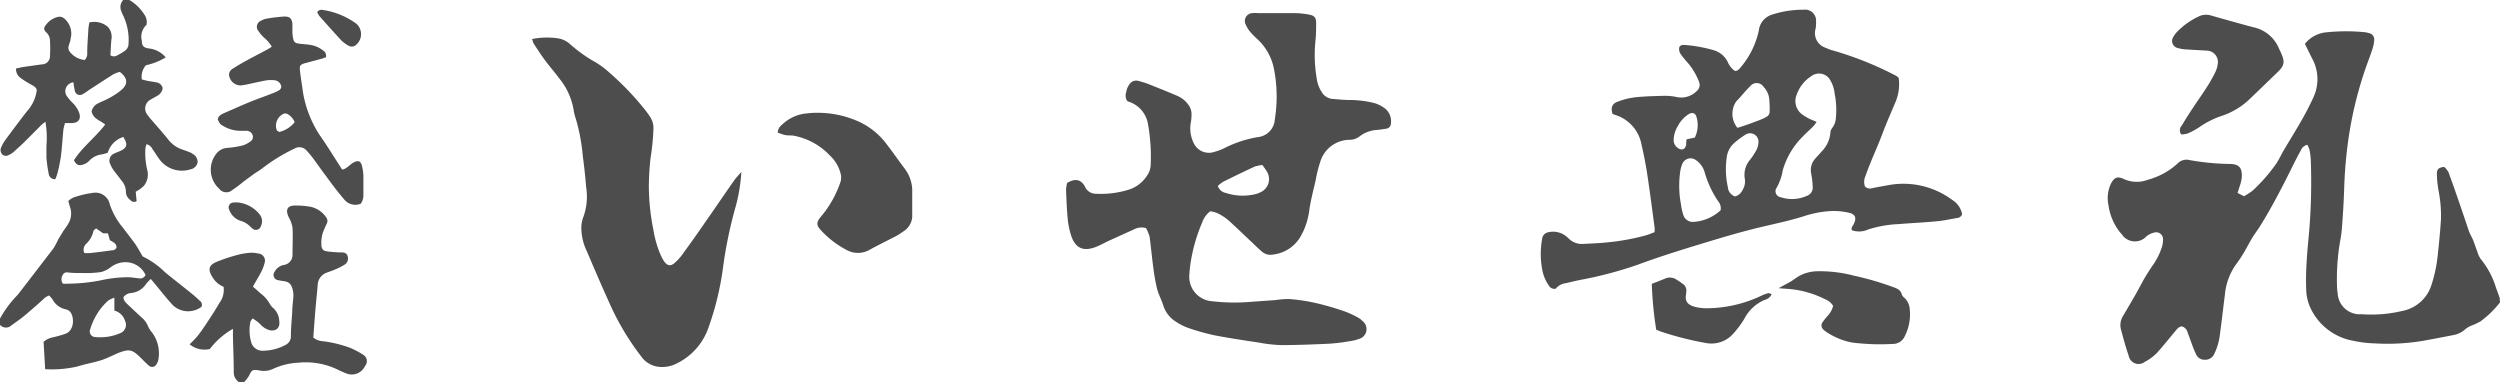 <svg xmlns="http://www.w3.org/2000/svg" width="280" height="42.79" viewBox="0 0 280 42.79"><defs><style>.a{fill:#4d4d4d;}</style></defs><title>footer_logo</title><path class="a" d="M280,33.87A11.28,11.28,0,0,1,277.81,36a6.78,6.78,0,0,1-.86.41,3,3,0,0,0-.79.42,2.7,2.7,0,0,1-1.34.69c-1.18.23-2.36.46-3.55.67a23.84,23.84,0,0,1-5.27.27,13.11,13.11,0,0,1-2.42-.29,6.54,6.54,0,0,1-4.85-3.77,5.16,5.16,0,0,1-.43-1.82,30.84,30.84,0,0,1,.05-3.33c.07-1.3.22-2.59.32-3.89a67.23,67.23,0,0,0,.14-7.38,7.78,7.78,0,0,0-.14-1.17,3.07,3.07,0,0,0-.25-.59,1,1,0,0,0-.72.61c-.29.52-.57,1.06-.84,1.6-1.16,2.35-2.35,4.68-3.74,6.91-.27.43-.58.83-.85,1.27s-.56,1-.85,1.5a13.45,13.45,0,0,1-.91,1.4,6.82,6.82,0,0,0-1.31,3.4c-.19,1.49-.36,3-.56,4.48a6.76,6.76,0,0,1-.62,2.2,1.09,1.09,0,0,1-1.1.7,1,1,0,0,1-.92-.53,10,10,0,0,1-.43-1c-.19-.52-.36-1-.57-1.57a.92.92,0,0,0-.61-.63c-.37,0-.58.32-.81.59-.67.8-1.32,1.62-2,2.37a5.21,5.21,0,0,1-1.35,1,1.13,1.13,0,0,1-1.82-.69c-.35-1-.61-2-.86-2.93a1.89,1.89,0,0,1,.21-1.48c.44-.74.87-1.48,1.3-2.22s.66-1.22,1-1.82.65-1.07,1-1.6a7.57,7.57,0,0,0,1.09-2.16,2.89,2.89,0,0,0,.11-.82.77.77,0,0,0-1-.75,2.16,2.16,0,0,0-.86.42,1.75,1.75,0,0,1-2.74-.2,6.16,6.16,0,0,1-1.51-3.3,3.71,3.71,0,0,1,0-1.59,4,4,0,0,1,.26-.78c.38-.73.71-.89,1.46-.55a3.47,3.47,0,0,0,2.7.08,8,8,0,0,0,3.32-1.82,1.39,1.39,0,0,1,1.35-.38,27.23,27.23,0,0,0,4.42.43c1.17,0,1.51.46,1.41,1.64a5.12,5.12,0,0,1-.25.93c-.06.22-.13.43-.21.68l.71.37a7.13,7.13,0,0,0,1-.65,19.41,19.41,0,0,0,2.62-3,14.43,14.43,0,0,0,.71-1.28c.72-1.22,1.47-2.42,2.17-3.65.46-.8.88-1.63,1.27-2.47a4.82,4.82,0,0,0-.12-4.36c-.28-.55-.55-1.11-.82-1.66a3.49,3.49,0,0,1,2.5-1.3,21.35,21.35,0,0,1,4.23,0,2.77,2.77,0,0,1,.48.11.71.71,0,0,1,.55.78,4.27,4.27,0,0,1-.16.88c-.22.69-.48,1.36-.71,2A43.18,43.18,0,0,0,263.11,15a49.58,49.58,0,0,0-.56,6.09c-.05,1.5-.14,3-.26,4.51-.05.72-.21,1.42-.31,2.13a25.21,25.21,0,0,0-.23,4.51,6.18,6.18,0,0,0,.07.62,2.47,2.47,0,0,0,2.66,2.33,14.92,14.92,0,0,0,4.56-.36,4.27,4.27,0,0,0,3.31-3,15.89,15.89,0,0,0,.67-3.19c.15-1.36.28-2.72.37-4.08a14.72,14.72,0,0,0-.28-3.25,12.2,12.2,0,0,1-.18-1.8c0-.58.19-.73.81-.82a1.83,1.83,0,0,1,.63,1c.41,1.08.78,2.18,1.16,3.28s.68,2,1,2.95c.13.34.33.66.47,1s.29.83.45,1.23a2.77,2.77,0,0,0,.4.87,9.31,9.31,0,0,1,1.71,3.23c.14.37.27.73.4,1.1Z"/><path class="a" d="M14.49,0a5,5,0,0,1,1.67,1.62,1.49,1.49,0,0,1,.25,1.16,1.8,1.8,0,0,0-.52,1.81c0,.58.24.77.82.84a2.85,2.85,0,0,1,1.85,1,7.36,7.36,0,0,1-2.22.88,1.91,1.91,0,0,0-.45,1.59c.24.06.5.13.76.18s.55.08.82.14a.83.83,0,0,1,.75.66,1.19,1.19,0,0,1-.68.89c-.22.13-.44.24-.66.38a1.12,1.12,0,0,0-.35,1.73,6.54,6.54,0,0,0,.53.65c.6.7,1.22,1.39,1.8,2.12a3.29,3.29,0,0,0,1.57,1.1c.3.1.61.22.91.34a1.27,1.27,0,0,1,.29.18,1,1,0,0,1,.5.94,1,1,0,0,1-.81.76,3.12,3.12,0,0,1-3.42-1.07c-.29-.39-.55-.81-.83-1.21a1,1,0,0,0-.66-.54,2.54,2.54,0,0,0-.12.43,8,8,0,0,0,.21,2.49,2,2,0,0,1-.4,1.76,3.8,3.8,0,0,1-.9.64l.1,1.06a.53.53,0,0,1-.7-.13,1.14,1.14,0,0,1-.5-.88,1.91,1.91,0,0,0-.51-1.32c-.29-.4-.6-.77-.89-1.17a2.76,2.76,0,0,1-.33-.61.85.85,0,0,1,.42-1.22c.19-.1.39-.17.58-.25.85-.36,1-.73.44-1.61a2.64,2.64,0,0,0-1.74,1.76,4,4,0,0,1-.65.19A2.29,2.29,0,0,0,10,18a1.59,1.59,0,0,1-.9.48c-.38.06-.56-.06-.82-.53.94-1.48,2.39-2.55,3.5-4-.54-.47-1.39-.64-1.52-1.5a1.35,1.35,0,0,1,.8-.91c.39-.2.81-.35,1.19-.57a8.08,8.08,0,0,0,1.38-.92c.74-.68.66-1.32-.21-2a3.52,3.52,0,0,0-.72.27c-.93.58-1.83,1.18-2.75,1.77a5.17,5.17,0,0,1-.69.46.58.58,0,0,1-.89-.45,6.21,6.21,0,0,1-.14-.88,1,1,0,0,0-.81,1.44,5.08,5.08,0,0,0,.66.81,3.06,3.06,0,0,1,.8,1.2c.21.67-.1,1.09-.8,1.11H7.28c-.06.26-.15.5-.18.74-.1,1-.15,2-.28,3a17.78,17.78,0,0,1-.39,1.9,4.27,4.27,0,0,1-.24.65.7.7,0,0,1-.74-.63,15.41,15.41,0,0,1-.25-1.79c0-.44,0-.88,0-1.32a10.65,10.65,0,0,0-.11-2.69,4.54,4.54,0,0,0-.44.34c-.69.69-1.37,1.39-2.07,2.07-.35.34-.72.66-1.09,1a1.93,1.93,0,0,1-.47.29.63.63,0,0,1-.72,0,.72.72,0,0,1-.17-.83,4.43,4.43,0,0,1,.48-.85c.8-1.08,1.6-2.16,2.43-3.22a4.3,4.3,0,0,0,1.08-2.35c-.07-.33-.39-.48-.69-.65a9,9,0,0,1-1.11-.7,1.19,1.19,0,0,1-.52-1.07c.31-.06.59-.14.88-.18l2-.28a.91.91,0,0,0,.92-.94,16.59,16.59,0,0,0,0-1.73,1.31,1.31,0,0,0-.42-.92c-.31-.28-.3-.53,0-.87a2.24,2.24,0,0,1,1.45-.88.89.89,0,0,1,.61.24A2.22,2.22,0,0,1,7.9,4.37c0,.25-.14.49-.2.74a.75.75,0,0,0,.14.72,2.43,2.43,0,0,0,1.65.89,1,1,0,0,0,.28-.79c0-.83.07-1.67.12-2.5,0-.29.07-.58.11-.91A2.34,2.34,0,0,1,12.07,3a1.67,1.67,0,0,1,.4,1.48c-.05.58-.07,1.15-.1,1.71a.69.69,0,0,0,.78,0A6.36,6.36,0,0,0,14,5.68a1,1,0,0,0,.4-.84,6.34,6.34,0,0,0-.56-3,4.23,4.23,0,0,1-.25-.58A1.15,1.15,0,0,1,13.8,0Z"/><path class="a" d="M0,35.68A12.29,12.29,0,0,1,2,33q2-2.59,4-5.2a10,10,0,0,0,.53-1l.61-1a7.61,7.61,0,0,0,.51-.75,2.19,2.19,0,0,0,.19-1.87c-.07-.2-.11-.4-.19-.67a2.29,2.29,0,0,1,.61-.4,10.84,10.84,0,0,1,2.15-.51A1.64,1.64,0,0,1,12.3,22.9a8.06,8.06,0,0,0,1.5,2.64c.44.6.91,1.18,1.34,1.78.29.42.53.87.84,1.4a9.32,9.32,0,0,1,2.5,1.77c1,.82,2,1.59,3,2.4.3.24.6.51.88.78a.58.58,0,0,1,.22.68,2.49,2.49,0,0,1-3.18-.13c-.68-.72-1.29-1.51-1.93-2.28l-.58-.7a5.82,5.82,0,0,0-.5.52,2.27,2.27,0,0,1-1.64,1.05,1.23,1.23,0,0,0-.92.46c0,.43.3.66.56.91.52.49,1.06,1,1.58,1.47a2.5,2.5,0,0,1,.62.91,3.22,3.22,0,0,0,.49.75,3.91,3.91,0,0,1,.65,3,1.37,1.37,0,0,1-.21.5.55.55,0,0,1-.9.09c-.3-.25-.57-.55-.85-.82-1-1-1.35-1-2.59-.52l-.95.43c-.3.13-.6.26-.91.36-.87.27-1.78.42-2.66.7a12.83,12.83,0,0,1-3.6.3l-.18-3.06A2.19,2.19,0,0,1,6,37.77c.45-.12.9-.23,1.33-.39,1-.36,1-1.82.57-2.4a.88.88,0,0,0-.51-.33,2.17,2.17,0,0,1-1.51-1.12,3.63,3.63,0,0,0-.39-.44,2.76,2.76,0,0,0-.49.28C4.34,34,3.67,34.56,3,35.14s-1.14.88-1.72,1.3A.88.88,0,0,1,0,36.38Zm16.3-4.89a2.47,2.47,0,0,0-1.89-1.4,2.74,2.74,0,0,0-2,.53,2.85,2.85,0,0,1-1.1.55,11.92,11.92,0,0,1-2.07.11c-.56,0-1.11,0-1.67-.07a.5.5,0,0,0-.53.26.89.89,0,0,0,0,1,6.76,6.76,0,0,0,.69,0,19.52,19.52,0,0,0,3.59-.38,14.16,14.16,0,0,1,3-.34c.42,0,.83.09,1.24.12A.64.64,0,0,0,16.3,30.79Zm-3.49,2.55a3.08,3.08,0,0,0-.7.33,7,7,0,0,0-2,3.19.63.63,0,0,0,.59.89,5.63,5.63,0,0,0,2.78-.44A1,1,0,0,0,14,35.93a1.67,1.67,0,0,0-1.19-1.14Zm-3.38-5a5.4,5.4,0,0,0,.7,0c.82-.09,1.64-.2,2.46-.31a.49.49,0,0,0,.46-.31c0-.51-.45-.62-.75-.83l-.21-.76-.54,0-.79-.55c-.13.13-.27.19-.29.28a2.77,2.77,0,0,1-.84,1.47A.9.9,0,0,0,9.43,28.31Z"/><path class="a" d="M26.76,42.79a1.29,1.29,0,0,1-.58-1.12c0-1.32-.06-2.64-.09-4,0-.27,0-.55,0-.84a8.63,8.63,0,0,0-2.59,2.26,2.61,2.61,0,0,1-2.26-.53,12.55,12.55,0,0,0,.89-.93c.4-.51.77-1.05,1.12-1.59.46-.7.92-1.4,1.33-2.12a2.42,2.42,0,0,0,.46-1.8A2.59,2.59,0,0,1,23.77,31c-.49-.8-.4-1.29.46-1.66a19.37,19.37,0,0,1,2.37-.79,7.08,7.08,0,0,1,1.3-.23,3.12,3.12,0,0,1,1,.07.81.81,0,0,1,.72,1.11,4.36,4.36,0,0,1-.39,1c-.27.53-.58,1-.9,1.6l.83.74a3.85,3.85,0,0,1,1.09,1.25,1.64,1.64,0,0,0,.41.46A2.1,2.1,0,0,1,31.28,36c.1.67-.31,1.1-1,1a2,2,0,0,1-.8-.38c-.21-.14-.36-.36-.56-.52a5.91,5.91,0,0,0-.64-.44c-.11.19-.22.29-.24.41a4.86,4.86,0,0,0,.08,2.21,1.3,1.3,0,0,0,1.31,1,5.43,5.43,0,0,0,2.59-.67,1.06,1.06,0,0,0,.56-1c0-.91.1-1.81.15-2.71,0-.58.1-1.16.13-1.73a2.25,2.25,0,0,0-.06-.63c-.15-.72-.41-1-1.16-1.07l-.48-.09a.59.59,0,0,1-.4-.95,1.48,1.48,0,0,1,1-.75,1.13,1.13,0,0,0,1-1.2c0-1,.06-2,0-3a3.53,3.53,0,0,0-.43-1.17c-.39-.85-.14-1.31.79-1.29a9.22,9.22,0,0,1,1.66.14,2.83,2.83,0,0,1,1.75,1.18.65.65,0,0,1,.06.72c-.14.29-.27.59-.39.89A3.47,3.47,0,0,0,36,27.42c0,.49.2.68.67.74a14.13,14.13,0,0,0,1.46.11c.33,0,.67,0,.8.41a.81.81,0,0,1-.4,1,6.64,6.64,0,0,1-.92.47c-.3.13-.61.24-.91.35a1.54,1.54,0,0,0-1.12,1.44c-.07.83-.16,1.66-.23,2.49-.1,1.11-.17,2.21-.26,3.37a1.84,1.84,0,0,0,1.1.42,13.49,13.49,0,0,1,3,.73,9,9,0,0,1,1.53.81A.83.83,0,0,1,40.88,41a1.63,1.63,0,0,1-2.05.84c-.34-.14-.69-.28-1-.44a8.25,8.25,0,0,0-4.4-.78,7.63,7.63,0,0,0-2.88.71,2.41,2.41,0,0,1-1.5.16c-.78-.13-.84-.07-1.17.61a4.51,4.51,0,0,1-.54.7Z"/><path class="a" d="M174.24,32.34a.74.74,0,0,1-.8-.4,4.55,4.55,0,0,1-.72-1.8,9.42,9.42,0,0,1,0-3.39.83.83,0,0,1,.71-.74,2.32,2.32,0,0,1,1.91.4,3.68,3.68,0,0,1,.37.32,2.08,2.08,0,0,0,1.58.59c.86-.05,1.72-.07,2.57-.16a25.54,25.54,0,0,0,4.51-.81c.31-.09.61-.22.94-.35a2.77,2.77,0,0,0,0-.56c-.28-2.06-.54-4.13-.86-6.2-.16-1-.38-2.09-.62-3.13a4.26,4.26,0,0,0-3-3.26,1,1,0,0,1-.23-.11c-.21-.68-.06-1.12.58-1.35a8.12,8.12,0,0,1,1.94-.49c1.11-.12,2.22-.14,3.33-.17a6.4,6.4,0,0,1,1.31.13,2.43,2.43,0,0,0,2.25-.64.9.9,0,0,0,.26-1.11A7.24,7.24,0,0,0,189,7a8.21,8.21,0,0,1-.7-.86,1,1,0,0,1-.22-.85c.15-.28.42-.27.67-.25a15.94,15.94,0,0,1,3.28.61,2.59,2.59,0,0,1,1.45,1.23,2.38,2.38,0,0,0,.83,1.07c.34,0,.51-.24.68-.45a9.43,9.43,0,0,0,2-4.09,2.1,2.1,0,0,1,1.54-1.79A11,11,0,0,1,202,1.09a1.23,1.23,0,0,1,1.4,1.29,4.63,4.63,0,0,1-.05.83,1.72,1.72,0,0,0,1.18,2.16,3.66,3.66,0,0,0,.78.29,37.7,37.7,0,0,1,7,2.8,2.46,2.46,0,0,1,.34.25,5.1,5.1,0,0,1-.36,2.73c-.48,1.15-1,2.31-1.43,3.46S210,17,209.54,18.12c-.24.58-.45,1.16-.67,1.75a1.53,1.53,0,0,0,0,1,.74.74,0,0,0,.78.21c.68-.14,1.36-.25,2-.37a9.17,9.17,0,0,1,7,1.68A2.39,2.39,0,0,1,219.76,24a.67.67,0,0,1-.61.42c-.73.13-1.46.29-2.19.36-1.44.14-2.87.2-4.31.32a12.86,12.86,0,0,0-3.41.6,2.42,2.42,0,0,1-1.84.08c-.1-.3.14-.51.25-.75.28-.6.16-1-.47-1.18a7.89,7.89,0,0,0-1.93-.22,11.79,11.79,0,0,0-3.26.6c-1.57.49-3.19.83-4.79,1.21-2.61.62-5.18,1.42-7.75,2.2-2,.62-4,1.26-6,2a43.92,43.92,0,0,1-6.51,1.72c-.52.11-1,.22-1.56.36A1.66,1.66,0,0,0,174.24,32.34Zm29.22-18.68a5,5,0,0,1-.39.51c-.38.38-.79.73-1.15,1.11a8.7,8.7,0,0,0-2.25,3.79A5.87,5.87,0,0,1,199,21a.68.68,0,0,0,.45,1.09,4,4,0,0,0,2.86-.13,1,1,0,0,0,.7-1.15c0-.49-.09-1-.17-1.45a1.89,1.89,0,0,1,.48-1.61l.75-.83a3.38,3.38,0,0,0,.93-2,1,1,0,0,1,.2-.58,2,2,0,0,0,.42-1.15,9.05,9.05,0,0,0-.14-2.7A3.61,3.61,0,0,0,205,9a1.43,1.43,0,0,0-2.16-.45,4,4,0,0,0-1.59,2,1.86,1.86,0,0,0,.64,2.3,7.14,7.14,0,0,0,.89.52C202.94,13.42,203.15,13.51,203.46,13.66Zm-10.75,9.89a1.22,1.22,0,0,0-.27-1,11.36,11.36,0,0,1-1.5-3.19,2.46,2.46,0,0,0-1-1.43,1,1,0,0,0-1.53.45,3.65,3.65,0,0,0-.22.8,11.24,11.24,0,0,0,.07,3.66,6.37,6.37,0,0,0,.25,1.15,1.11,1.11,0,0,0,1.19.86A4.94,4.94,0,0,0,192.71,23.55ZM194.32,22a1.23,1.23,0,0,0,.8-.64,1.86,1.86,0,0,0,.29-1.39A2.58,2.58,0,0,1,196,17.9a7.7,7.7,0,0,0,.72-1.1,2.16,2.16,0,0,0,.23-.93.94.94,0,0,0-1.44-.8,9.86,9.86,0,0,0-1.28.95,2.52,2.52,0,0,0-.82,1.5,9.25,9.25,0,0,0,.11,3.44A1.18,1.18,0,0,0,194.32,22Zm.25-7.71a.57.57,0,0,0,.13,0c.48-.16,1-.32,1.44-.49s1-.36,1.42-.56.63-.35.64-.75a10.92,10.92,0,0,0-.06-1.52,2.25,2.25,0,0,0-.61-1.23.92.92,0,0,0-1.5-.09c-.55.53-1,1.13-1.56,1.69A2.47,2.47,0,0,0,194.57,14.29Zm-4.75,1.12a3.18,3.18,0,0,0,.2-2.27c-.12-.49-.48-.61-.91-.34a3.49,3.49,0,0,0-1.2,1.33,3.15,3.15,0,0,0-.46,1.51,1.06,1.06,0,0,0,.48.94c.44.31.83.15.92-.38,0-.17,0-.36.06-.6Z"/><path class="a" d="M128.36,25.55a1.78,1.78,0,0,0-1.2.07l-3,1.36c-.46.22-.9.47-1.38.66-1.46.58-2.37.16-2.84-1.34a8.85,8.85,0,0,1-.36-1.83c-.1-1.07-.14-2.13-.18-3.2a4.46,4.46,0,0,1,.11-.77c.87-.55,1.56-.42,2,.39a1.32,1.32,0,0,0,1.26.81,10.41,10.41,0,0,0,3.84-.52,3.85,3.85,0,0,0,1.9-1.57,2.25,2.25,0,0,0,.37-1.18,21.17,21.17,0,0,0-.31-4.57,3.18,3.18,0,0,0-2.28-2.51,1.05,1.05,0,0,1-.16-1,1.94,1.94,0,0,1,.54-1.11.92.92,0,0,1,.86-.17,10.76,10.76,0,0,1,1.06.33c1.09.44,2.19.87,3.28,1.34a3,3,0,0,1,1.31,1.11,1.77,1.77,0,0,1,.27.84,5.25,5.25,0,0,1-.07,1,3.66,3.66,0,0,0,.3,2.3,1.88,1.88,0,0,0,2.39,1,5.42,5.42,0,0,0,1.1-.42,12.89,12.89,0,0,1,3.69-1.21,2.12,2.12,0,0,0,1.92-2,16,16,0,0,0-.09-5.61,6.14,6.14,0,0,0-1.9-3.4,8.43,8.43,0,0,1-.78-.8,3,3,0,0,1-.47-.76.88.88,0,0,1,.74-1.32,3.18,3.18,0,0,1,.62,0c1.4,0,2.79,0,4.18,0a9.68,9.68,0,0,1,1.52.16c.64.12.82.35.81,1s0,1.29-.08,1.94a15.68,15.68,0,0,0,.22,4.64,3.85,3.85,0,0,0,.47,1.08,1.55,1.55,0,0,0,1.24.79c.6.05,1.2.11,1.8.12a11.56,11.56,0,0,1,2.69.3,3.54,3.54,0,0,1,1.43.7,1.82,1.82,0,0,1,.6,1.63.59.59,0,0,1-.5.58c-.34.06-.69.1-1,.14a3.53,3.53,0,0,0-2,.72,1.83,1.83,0,0,1-1.17.39,3.45,3.45,0,0,0-3.25,2.5,13.55,13.55,0,0,0-.5,2c-.25,1.11-.55,2.21-.71,3.33a8.31,8.31,0,0,1-.61,2.26c-.08.19-.19.37-.28.56a4.07,4.07,0,0,1-3.12,2.19,1.44,1.44,0,0,1-1.3-.32c-.37-.31-.72-.65-1.08-1-.9-.84-1.78-1.7-2.69-2.52a5.86,5.86,0,0,0-1.23-.79,3.57,3.57,0,0,0-.79-.21,2.7,2.7,0,0,0-.9,1.24,18.73,18.73,0,0,0-1.28,4.39,14.28,14.28,0,0,0-.16,1.45,2.74,2.74,0,0,0,2.56,3,21.38,21.38,0,0,0,4.38.06l2.71-.19a9.83,9.83,0,0,1,1.52-.12,20.46,20.46,0,0,1,2.81.41c1.18.26,2.33.6,3.48,1a10.58,10.58,0,0,1,1.45.68,2.22,2.22,0,0,1,.49.38,1.14,1.14,0,0,1-.4,2,5.06,5.06,0,0,1-1.15.27,19.68,19.68,0,0,1-2.28.27c-1.76.08-3.53.15-5.29.15a16.22,16.22,0,0,1-2.49-.28c-1.67-.25-3.34-.5-5-.82a25.18,25.18,0,0,1-2.94-.83,6.58,6.58,0,0,1-1.42-.73,3.33,3.33,0,0,1-1.38-1.86c-.19-.59-.5-1.15-.66-1.75a22.53,22.53,0,0,1-.42-2.32c-.16-1.19-.27-2.39-.43-3.59A6.07,6.07,0,0,0,128.36,25.55Zm13-7.07a4.57,4.57,0,0,0-.84.18c-1.18.55-2.34,1.11-3.51,1.69a4.11,4.11,0,0,0-.61.47,1.14,1.14,0,0,0,.9.79,6,6,0,0,0,3.09.18,2.82,2.82,0,0,0,.79-.26,1.61,1.61,0,0,0,.69-2.35A7.87,7.87,0,0,0,141.38,18.48Z"/><path class="a" d="M59.6,4.37a8.39,8.39,0,0,1,2.86-.08,2.6,2.6,0,0,1,1.37.64A16.09,16.09,0,0,0,66.75,7a10.33,10.33,0,0,1,1.5,1.13,31.84,31.84,0,0,1,4.12,4.33c.17.23.33.45.48.69a2.22,2.22,0,0,1,.34,1.18,26.45,26.45,0,0,1-.32,3.32,29.56,29.56,0,0,0-.2,3.26,25.31,25.31,0,0,0,.51,4.83A11.77,11.77,0,0,0,74,28.57a4.68,4.68,0,0,0,.4.73c.37.49.72.54,1.17.14a5.92,5.92,0,0,0,.9-1c.83-1.14,1.65-2.3,2.45-3.46,1.12-1.6,2.21-3.21,3.33-4.81.21-.29.47-.55.78-.91a18.7,18.7,0,0,1-.73,4.21A48.52,48.52,0,0,0,81,29.81a32.69,32.69,0,0,1-1.65,6.88,7,7,0,0,1-3.52,4,3.57,3.57,0,0,1-2.09.39,2.77,2.77,0,0,1-1.91-1.14,28.89,28.89,0,0,1-3.47-5.77c-.91-2-1.77-4-2.62-6a6.11,6.11,0,0,1-.63-2.55,3.51,3.51,0,0,1,.19-1.22,6.73,6.73,0,0,0,.34-3.49c-.08-1.16-.22-2.31-.37-3.46a21.2,21.2,0,0,0-.76-4.09,5.68,5.68,0,0,1-.28-1.15A7.55,7.55,0,0,0,62.65,8.8c-.52-.71-1.11-1.37-1.63-2.08s-.84-1.22-1.25-1.84A2.75,2.75,0,0,1,59.6,4.37Z"/><path class="a" d="M36.51,6.41l-.39.14-2,.54c-.48.15-.58.25-.53.75.08.81.23,1.61.33,2.41a12.44,12.44,0,0,0,2.21,5.35c.74,1.09,1.43,2.22,2.19,3.39.66-.08,1-.88,1.76-.94.27,0,.42.3.48.61a5.17,5.17,0,0,1,.14,1c0,.72,0,1.44,0,2.16a1.58,1.58,0,0,1-.3,1,1.6,1.6,0,0,1-1.84-.47c-.71-.83-1.37-1.7-2-2.57-.52-.68-1-1.39-1.52-2.08a9.79,9.79,0,0,0-.67-.8,1.06,1.06,0,0,0-1.38-.26,19.62,19.62,0,0,0-3.61,2.21c-.29.23-.62.41-.92.62l-1.12.82a16,16,0,0,1-1.33,1,1,1,0,0,1-1.45-.14,2.89,2.89,0,0,1-.28-4,1.68,1.68,0,0,1,1.22-.59,10.18,10.18,0,0,0,1.64-.26,2.57,2.57,0,0,0,.86-.43.61.61,0,0,0,.3-.72.72.72,0,0,0-.69-.5c-.25,0-.51,0-.76,0A3.8,3.8,0,0,1,25,14.11c-.36-.21-.38-.24-.61-.73.05-.39.37-.56.68-.7,1-.43,1.91-.85,2.87-1.24s1.74-.65,2.61-1a4.32,4.32,0,0,0,.45-.19c.24-.13.52-.24.5-.59A.86.86,0,0,0,30.84,9a3.5,3.5,0,0,0-1,0c-.68.12-1.36.28-2,.42a8.7,8.7,0,0,1-.89.15,1.32,1.32,0,0,1-1.3-1.19.78.78,0,0,1,.41-.68c.47-.3.95-.59,1.44-.86.79-.43,1.59-.84,2.39-1.27a5.92,5.92,0,0,0,.55-.34,3.75,3.75,0,0,0-.77-.93,4.1,4.1,0,0,1-.73-.83.73.73,0,0,1,.32-1.16,1.78,1.78,0,0,1,.58-.22,19.47,19.47,0,0,1,2-.24c.62,0,.84.21.91.82,0,.3,0,.6,0,.9a3.94,3.94,0,0,0,.07.69c.09.46.23.57.69.63s.88.07,1.31.15a3,3,0,0,1,1.33.59A.71.71,0,0,1,36.51,6.41ZM33,13.69a1.81,1.81,0,0,0-.75-.89.56.56,0,0,0-.45-.07A1.46,1.46,0,0,0,31,14.58c.05.09.18.13.28.2A3.19,3.19,0,0,0,33,13.69Z"/><path class="a" d="M87.11,14.87a1.11,1.11,0,0,1,.45-.88,4.58,4.58,0,0,1,2.79-1.29,11.15,11.15,0,0,1,6,1,8.13,8.13,0,0,1,3,2.51c.68.88,1.31,1.8,2,2.71a4.15,4.15,0,0,1,.82,2.26c0,1,0,2.08,0,3.12a2.07,2.07,0,0,1-1,1.62,6.86,6.86,0,0,1-.88.56c-1,.51-2,1-2.9,1.5a2.62,2.62,0,0,1-2.6,0,10.43,10.43,0,0,1-2.9-2.25c-.47-.53-.44-.86,0-1.4a11.89,11.89,0,0,0,2.26-4,1.74,1.74,0,0,0,0-.88,4.1,4.1,0,0,0-1.17-2,7.5,7.5,0,0,0-4.07-2.25c-.32-.06-.65,0-1-.08S87.4,14.94,87.11,14.87Z"/><path class="a" d="M244.3,15.06a.77.77,0,0,1,.06-1c.38-.64.78-1.27,1.19-1.89.56-.85,1.15-1.68,1.7-2.54a17.36,17.36,0,0,0,.85-1.52,2.81,2.81,0,0,0,.27-.85,1.28,1.28,0,0,0-1.3-1.59c-.76-.06-1.53-.08-2.29-.14a3.7,3.7,0,0,1-.82-.14.81.81,0,0,1-.55-1.25,2.44,2.44,0,0,1,.41-.56,8.12,8.12,0,0,1,2.36-1.7,1.92,1.92,0,0,1,1.41-.16c1.44.42,2.9.82,4.35,1.22.11,0,.22.07.33.09a4,4,0,0,1,3,2.46c.78,1.57.63,1.85-.51,2.91L252,11.06A8.27,8.27,0,0,1,248.77,13a9.77,9.77,0,0,0-2.47,1.26,8.76,8.76,0,0,1-1.28.69A2.86,2.86,0,0,1,244.3,15.06Z"/><path class="a" d="M205.31,34.26a1.69,1.69,0,0,0-.83-.71A11,11,0,0,0,200,32.34l-.8-.06c.53-.3.94-.5,1.33-.73s.72-.52,1.11-.71a4.48,4.48,0,0,1,1.87-.46,15.18,15.18,0,0,1,4.19.51,32.6,32.6,0,0,1,4.46,1.31c.37.14.72.3.83.75a1,1,0,0,0,.34.44,1.87,1.87,0,0,1,.56,1.23,5.36,5.36,0,0,1-.54,3,1.44,1.44,0,0,1-1.37.9,24.93,24.93,0,0,1-4.57-.16,7.81,7.81,0,0,1-2.87-1.19,1.65,1.65,0,0,1-.32-.26.6.6,0,0,1-.09-.82,8.27,8.27,0,0,1,.51-.66A2.49,2.49,0,0,0,205.31,34.26Z"/><path class="a" d="M185,31.79c.56-.21,1-.39,1.5-.59a1.31,1.31,0,0,1,1.26.11q.39.24.75.51a.9.9,0,0,1,.34.93s0,.09,0,.14c-.17.84.14,1.25,1,1.48a5.31,5.31,0,0,0,1.59.15,14.41,14.41,0,0,0,5.77-1.37,4.53,4.53,0,0,1,.84-.32c.1,0,.23.07.37.11a1.08,1.08,0,0,1-.75.64,4.53,4.53,0,0,0-2.3,2.12,10.88,10.88,0,0,1-1.29,1.72,3.25,3.25,0,0,1-3,1A35.06,35.06,0,0,1,186,37.13l-.5-.2A40.69,40.69,0,0,1,185,31.79Z"/><path class="a" d="M35.53,1.36c.22-.33.53-.27.79-.22a8.52,8.52,0,0,1,3.6,1.52,1.57,1.57,0,0,1,0,2.33.72.72,0,0,1-.9.12,4,4,0,0,1-.78-.57c-.83-.9-1.65-1.82-2.46-2.73A2.23,2.23,0,0,1,35.53,1.36Z"/><path class="a" d="M26.6,22.67A3.6,3.6,0,0,1,29.07,24a1.21,1.21,0,0,1,.16,1.3.58.58,0,0,1-.95.3,1.24,1.24,0,0,1-.21-.18,2.46,2.46,0,0,0-1.17-.7,2,2,0,0,1-1.23-1.24.54.54,0,0,1,.43-.79A3.8,3.8,0,0,1,26.6,22.67Z"/></svg>